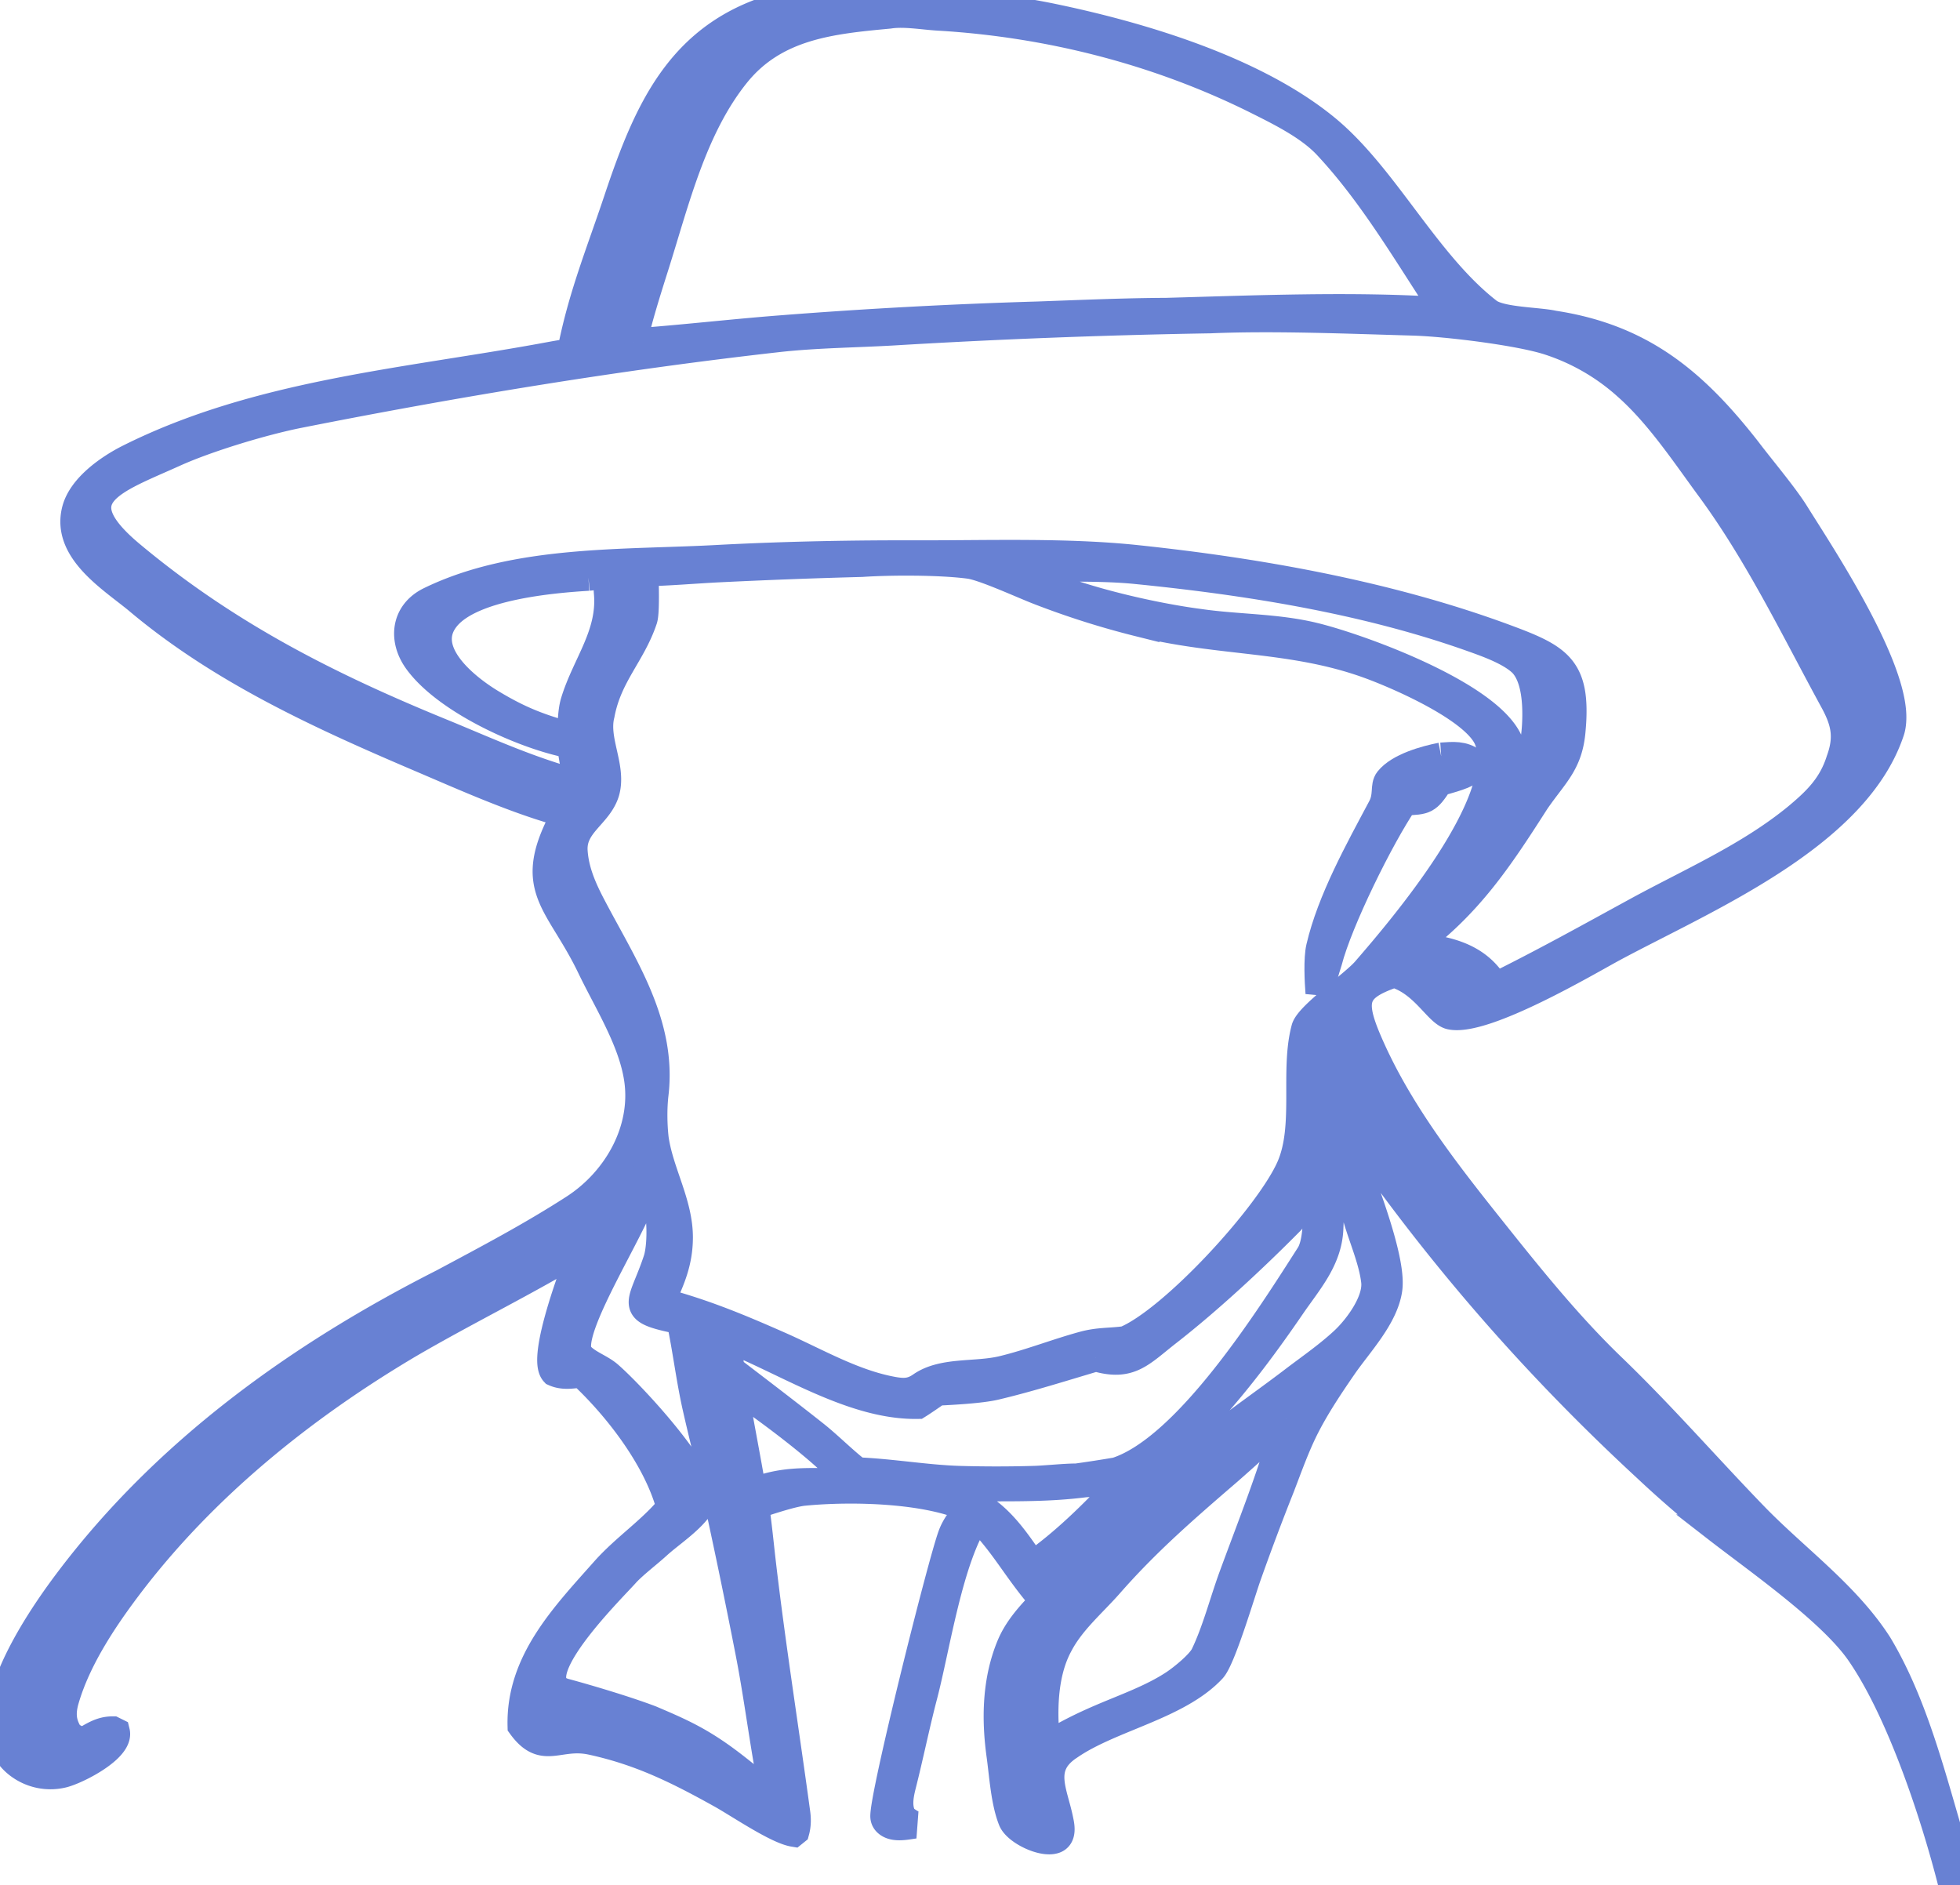 <svg xmlns="http://www.w3.org/2000/svg" viewBox="174.62 130.36 708.14 681.04" fill="#6881d3" stroke="#6881d3" stroke-width="10">
  <path d="M380.896 257.654c3.888-20.114 10.436-35.924 16.847-55.123 11.434-34.235 23.837-61.944 62.38-70.909 7.497-1.743 16.21-.992 23.9-1.267 22.947.21 47.969 1.583 70.44 6.219 32.309 6.665 73.442 18.972 99.244 40.176 21.235 17.45 36.1 48.777 58.638 66.25 4.365 3.386 18.09 3.29 23.559 4.545 31.887 4.862 50.82 20.836 70.072 45.473 4.728 6.275 13.44 16.576 17.352 22.932 9.168 14.723 40.168 61.09 34.328 78.612-12.68 38.018-67.242 60.524-100.274 78.301-8.904 4.793-46.292 26.98-58.635 24.436-4.707-.97-9.609-12.042-20.456-15.183-13.745 4.723-15.742 8.902-10.053 22.794 10.457 25.158 27.5 47.194 44.361 68.35 13.927 17.474 28.26 35.43 44.397 50.964 17.977 17.304 33.938 35.678 51.284 53.62 14.832 15.342 33.424 28.535 45.048 46.685 14.592 24.365 20.92 54.858 29.432 81.495-.792 1.552-1.896 4.056-2.76 5.376-6.288-24.997-18.624-62.535-33.352-83.903-10.336-15.007-36.792-33.36-51.858-45.06a380 380 0 0 1-25.143-21.636c-38.006-35.072-71.299-72.811-101.238-115.027-6.882-9.703-11.377-20.82-17.376-29.64l-.304-.437c5.752 16.893 27.617 65.079 25.556 80.277-1.372 10.116-10.755 19.816-16.372 27.965-4.707 6.827-9.553 14.071-13.353 21.443-3.67 7.123-6.357 14.824-9.242 22.292a900 900 0 0 0-12.03 32.016c-2.305 6.54-9.227 29.977-12.66 33.654-12.457 13.349-36.703 17.506-51.568 27.754-11.458 7.448-5.61 16.538-3.582 27.03.503 2.272.996 5.774-1.732 6.785-4.32 1.602-13.89-3.039-15.499-7.07-2.665-6.676-3.217-16.27-4.195-23.297-1.852-13.31-1.564-27.204 3.654-39.72 3.967-9.464 12.752-16.424 19.43-23.844 16.94-18.823 34.478-35.34 54.444-50.87 9.525-7.407 19.85-14.56 29.464-21.94 5.746-4.318 11.71-8.502 16.988-13.395 5.047-4.68 12.186-14.286 11.368-21.519-.809-7.144-4.213-15.05-6.312-22.024-2.727-9.061-5.062-18.253-9-26.882-.626 9.949-.67 19.971-1.114 29.923-.501 11.218-7.704 19.081-13.756 27.916-9.135 13.337-18.74 26.3-29.599 38.293-6.982 7.712-14.38 14.906-21.61 22.374-14.419 16.299-25.07 27.808-41.649 41.85-7.82-9.765-11.538-17.027-20.707-26.476-10.099 14.915-14.69 46.963-19.389 64.86-2.635 10.034-5.054 21.872-7.658 32.134-1.019 4.01-1.801 8.49.519 12.018 1.203.8 2.626 1.911 3.936 2.293-2.79.377-6.761 1.308-9.3-.262-.95-.586-1.592-1.414-1.69-2.529-.59-6.75 20.717-91.943 24.461-101.861 1.272-3.37 3.38-6.094 5.869-8.659q.368-.379.747-.75c-15.274-7.233-42.912-7.85-60.13-6.162-4.347.427-13.09 3.398-17.547 4.841 1.045 6.986 1.709 14.183 2.535 21.214 3.536 30.099 8.308 60.026 12.386 90.052.294 2.163.25 4.405-.329 6.506l-.715.575c-6.134-1.004-19.926-10.444-26.256-13.964-15.6-8.673-29.049-15.387-46.734-19.22-12.061-2.615-17.377 5.47-25.361-5.483-.565-23.2 15.497-39.7 30.083-56.13 7.357-8.286 17.038-14.664 23.673-22.86-4.617-17.346-18.872-35.957-32.018-48.202-3.562.323-6.631.961-9.877-.494-4.928-5.251 7.443-37.924 10.428-45.154-20.916 12.623-41.968 22.79-62.804 34.942-38.599 22.845-74.566 51.838-101.7 87.801-9.01 11.943-18.34 26.107-22.552 40.507-1.463 5.001-1.159 8.778 1.685 13.03 1.424.766 3.029 1.694 4.51 2.267 3.95-2.159 6.575-4.172 10.997-4.159l1.122.555c1.506 6.104-14.314 14.126-19.342 15.28a19.02 19.02 0 0 1-14.953-2.712c-20.777-13.83 6.337-52.819 16.913-66.865 35.423-47.05 83.372-81.488 135.494-107.92 16.084-8.604 31.858-16.904 47.251-26.826 15.399-9.89 25.932-28.111 23.191-46.705-2.055-13.945-10.925-27.772-17.036-40.493-11.659-24.267-24.138-28.215-9.07-55.404-17.266-4.554-36.228-13.08-52.655-20.088-36.01-15.363-72.007-31.763-102.16-57.229-9.483-7.766-26.005-17.882-22.19-32.426 2.174-8.283 12.097-15.146 19.394-18.792 46.118-23.05 98.723-27.235 148.714-36.3 3.587-.652 7.22-1.373 10.801-1.804m200.29 356.752c17.152-7.16 51.832-44.841 59.548-62.317 6.536-14.801 1.295-34.955 5.441-50.255 1.446-4.8 17.531-15.926 21.75-20.79 13.588-15.666 52.29-61.14 44.422-83.205-3.902-10.944-31.827-23.207-43.114-27.305-27.911-10.132-53.935-7.87-83.29-15.24a302 302 0 0 1-35.913-11.388c-5.97-2.297-19.913-8.75-25.164-9.458-10.386-1.402-28.46-1.375-38.899-.669a2287 2287 0 0 0-51.945 1.96c-8.507.43-18.06 1.267-26.472 1.415.056 3.355.456 14.39-.406 16.972-4.224 12.656-12.794 20.136-15.444 34.348-2.385 9.288 4.337 19.007 1.738 28.01-2.525 8.323-12.124 11.64-11.503 21.348.439 6.846 3.073 13.051 6.193 19.064 11.306 21.787 26.062 42.874 23.034 68.713-.587 5-.517 11.026.054 16.029 1.725 12.21 8.813 23.42 8.748 35.883-.046 8.746-2.856 15.255-6.525 22.998 15.45 4.086 28.28 9.441 42.938 15.91 13.23 5.839 26.56 13.712 40.962 16.281 3.994.712 6.717.596 10.025-1.71 7.92-5.524 19.826-3.524 29.471-5.85 9.919-2.393 19.256-6.123 29.126-8.828 5.733-1.57 9.814-1.145 15.225-1.916M383.37 413.4c-.92-4.65-1.936-9.365-2.505-14.064-16.565-3.06-45.028-15.822-55.463-30.33-5.48-7.62-4.572-17.228 4.564-21.68 31.53-15.36 71.077-13.194 105.448-15.19 24.553-1.245 47.688-1.66 71.461-1.586 25.195.022 53.273-.939 78.245 1.694 44.474 4.69 91.228 13.023 133.282 28.568 19.493 7.206 26.04 10.82 24.112 33.092-.956 12.3-6.333 16.149-13.058 25.972-13.344 20.84-24.209 37.356-44.566 52.342 11.842 1.054 23.438 3.216 29.956 14.454 17.38-8.574 33.938-17.786 50.927-27.071 19.607-10.716 40.475-19.677 57.923-33.935 7.28-6.052 12.792-11.437 15.696-20.668 2.984-8.192 1.88-13.792-2.224-21.328-14.12-25.885-27.176-53.087-44.69-76.896-9.27-12.599-18.515-26.66-30.248-37.008a78 78 0 0 0-28.118-16.155c-10.814-3.477-36.951-6.682-48.965-7.021-23.261-.656-50.273-1.796-73.309-.817-38.214.639-76.41 2.103-114.563 4.391-13.426.774-27.943.9-41.472 2.405-57.836 6.505-116.125 16.127-173.195 27.432-12.8 2.536-33.022 8.622-44.917 13.995-22.059 9.965-41.166 15.527-15.782 36.728 34.871 29.124 71.792 47.765 113.617 64.77 16.31 6.755 30.515 13.228 47.844 17.906m20.14-159.396c17.624-1.275 35.666-3.39 53.502-4.758 30.844-2.41 61.742-4.07 92.666-4.978 15.524-.549 30.804-1.24 46.348-1.315 32.094-.893 68.77-2.424 100.644-.18-13.472-20.324-25.906-42.003-42.593-59.851-6.363-6.806-16.527-11.876-24.905-16.07-35.894-17.972-75.631-28.085-115.662-30.43-5.44-.32-12.308-1.568-17.633-.71-20.882 1.948-41.208 3.918-55.296 21.428-15.631 19.429-21.895 45.92-29.315 69.358-2.17 6.856-6.603 20.73-7.756 27.506m167.062 366.791c-11.792 3.484-24.467 7.507-36.385 10.31-5.213 1.227-15.359 1.766-20.832 2.034-2.244 1.525-4.857 3.391-7.133 4.802-23.314.413-47.122-15.563-69.392-24.428a254 254 0 0 1 1.841 11.584c10.107 7.733 20.232 15.437 30.214 23.335 5.211 4.123 10.415 9.45 15.529 13.383 12.379.507 24.877 2.724 36.784 3.091 9.173.267 18.352.261 27.526-.019 4.126-.158 11.18-.885 14.8-.839q7.234-1.005 14.436-2.231c25.685-8.3 55.736-56.096 69.845-78.161 4.096-6.406 2.46-25.844.927-33.658-1.094 3.63-5.392 19.01-7.79 21.435-13.24 13.393-29.616 28.632-44.445 40.186-9.758 7.603-13.551 12.807-25.925 9.176m7 43.995c-3.435.54-7.564 1.299-10.975 1.468-12.445 1.585-24.29 1.447-36.797 1.452-5.274-.116-11.5-.217-16.692-.53-4.273-.26-23.792-3.294-26.674-1.9 1.968.918 18.654 2.211 22.812 2.794a59.6 59.6 0 0 1 11.536 2.736c13.004 4.397 19.312 13.775 26.888 24.846 13.19-9.314 23.644-20.275 34.744-31.936-1.572.382-3.253.722-4.841 1.07M387.2 338.784c-13.44.81-41.745 3.328-51.152 14.389-9.973 11.726 5.785 24.85 15.7 30.92 10.347 6.284 17.555 9.093 29.231 12.297.077-3.83.098-8.97 1.185-12.522 4.172-13.63 13.354-24.274 12.022-39.322-.167-1.876-.034-4.15-.822-5.88-1.893-.483-4.17-.076-6.164.118m59.315 330.556c10.63-4.249 18.801-3.675 30.11-3.6 1.426-.02 3.782.214 4.722-.463-6.873-9.319-31.472-27.293-41.657-34.058 2.146 12.773 4.694 25.457 6.825 38.121m-26.09-61.98c-19.594-3.886-13.95-5.089-8.406-21.87 2.076-6.283 1.676-24.286-3.76-28.228q-.03.336-.065.67c-1.227 11.248-30.552 54.24-24.095 61.9 2.63 3.12 7.4 4.518 10.503 7.222 8.31 7.236 34.079 34.964 33.93 45.636-3.057 6.17-11.446 11.395-16.359 15.887-3.466 3.169-8.773 7.157-11.653 10.378-5.28 5.905-38.221 38.298-21.799 42.738 8.269 2.235 22.329 6.421 31.092 9.765 9.046 3.857 15.386 6.596 23.68 12.259 7.362 5.028 13.791 10.857 20.842 16.031-3.33-15.71-5.596-34.734-8.816-51.454a2558 2558 0 0 0-13.215-63.508c-1.95-8.718-4.152-17.359-6.117-26.08-2.308-10.241-3.6-21.18-5.763-31.346m267.614-141.126c4.85-3.732 7.005-5.896 10.928-10.614 2.173-1.802 7.048-8.2 8.75-10.617 10.877-15.455 20.829-33.759 21.814-53.011.341-6.667.015-16.833-4.85-21.98-4.233-4.216-12.622-7.183-18.362-9.222-38.486-13.663-80.695-20.4-121.216-24.444-14.015-1.4-30.66-.593-45.001-1.038 15.818 9.928 49.128 17.602 68.055 20.03 13.649 1.97 27.527 1.62 41.082 4.892 17.012 4.108 66.148 22.012 71.198 39.674 3.595 12.578-16.686 42.949-24.342 54.837-2.67 3.219-5.664 7.941-8.056 11.493m-48.852 176.74a794 794 0 0 1-20.706 18.812c-15.436 13.302-29.406 25.357-42.918 40.757-6.25 7.123-13.876 13.435-18.363 22.073-5.737 10.658-5.78 24.736-4.478 36.428 7.009-4.195 12.362-6.94 19.867-10.156 8.674-3.718 18.371-7.118 26.202-12.307 3.048-2.021 9.401-7.15 10.948-10.358 4.216-8.749 6.863-19.235 10.216-28.377 6.595-17.985 13.75-35.762 18.946-54.214.302-1.072.312-1.598.286-2.658"/>
  <path d="M695.322 403.602c4.413-.301 7.817-.685 11.402 1.948.824 1.564.803.82.36 2.284-2.52 2.663-8.685 3.968-12.506 5.16-4.346 6.658-4.86 6.6-12.61 6.967-8.695 12.808-23.614 43.037-27.411 57.646-1.241 3.838-2.229 7.574-3.27 11.461-.33-4.152-.74-12.337.222-16.464 3.98-17.08 14.017-35.04 22.257-50.546 2.313-4.355.745-7.728 2.479-9.89 3.862-4.82 13.321-7.442 19.077-8.566"/>
</svg>
